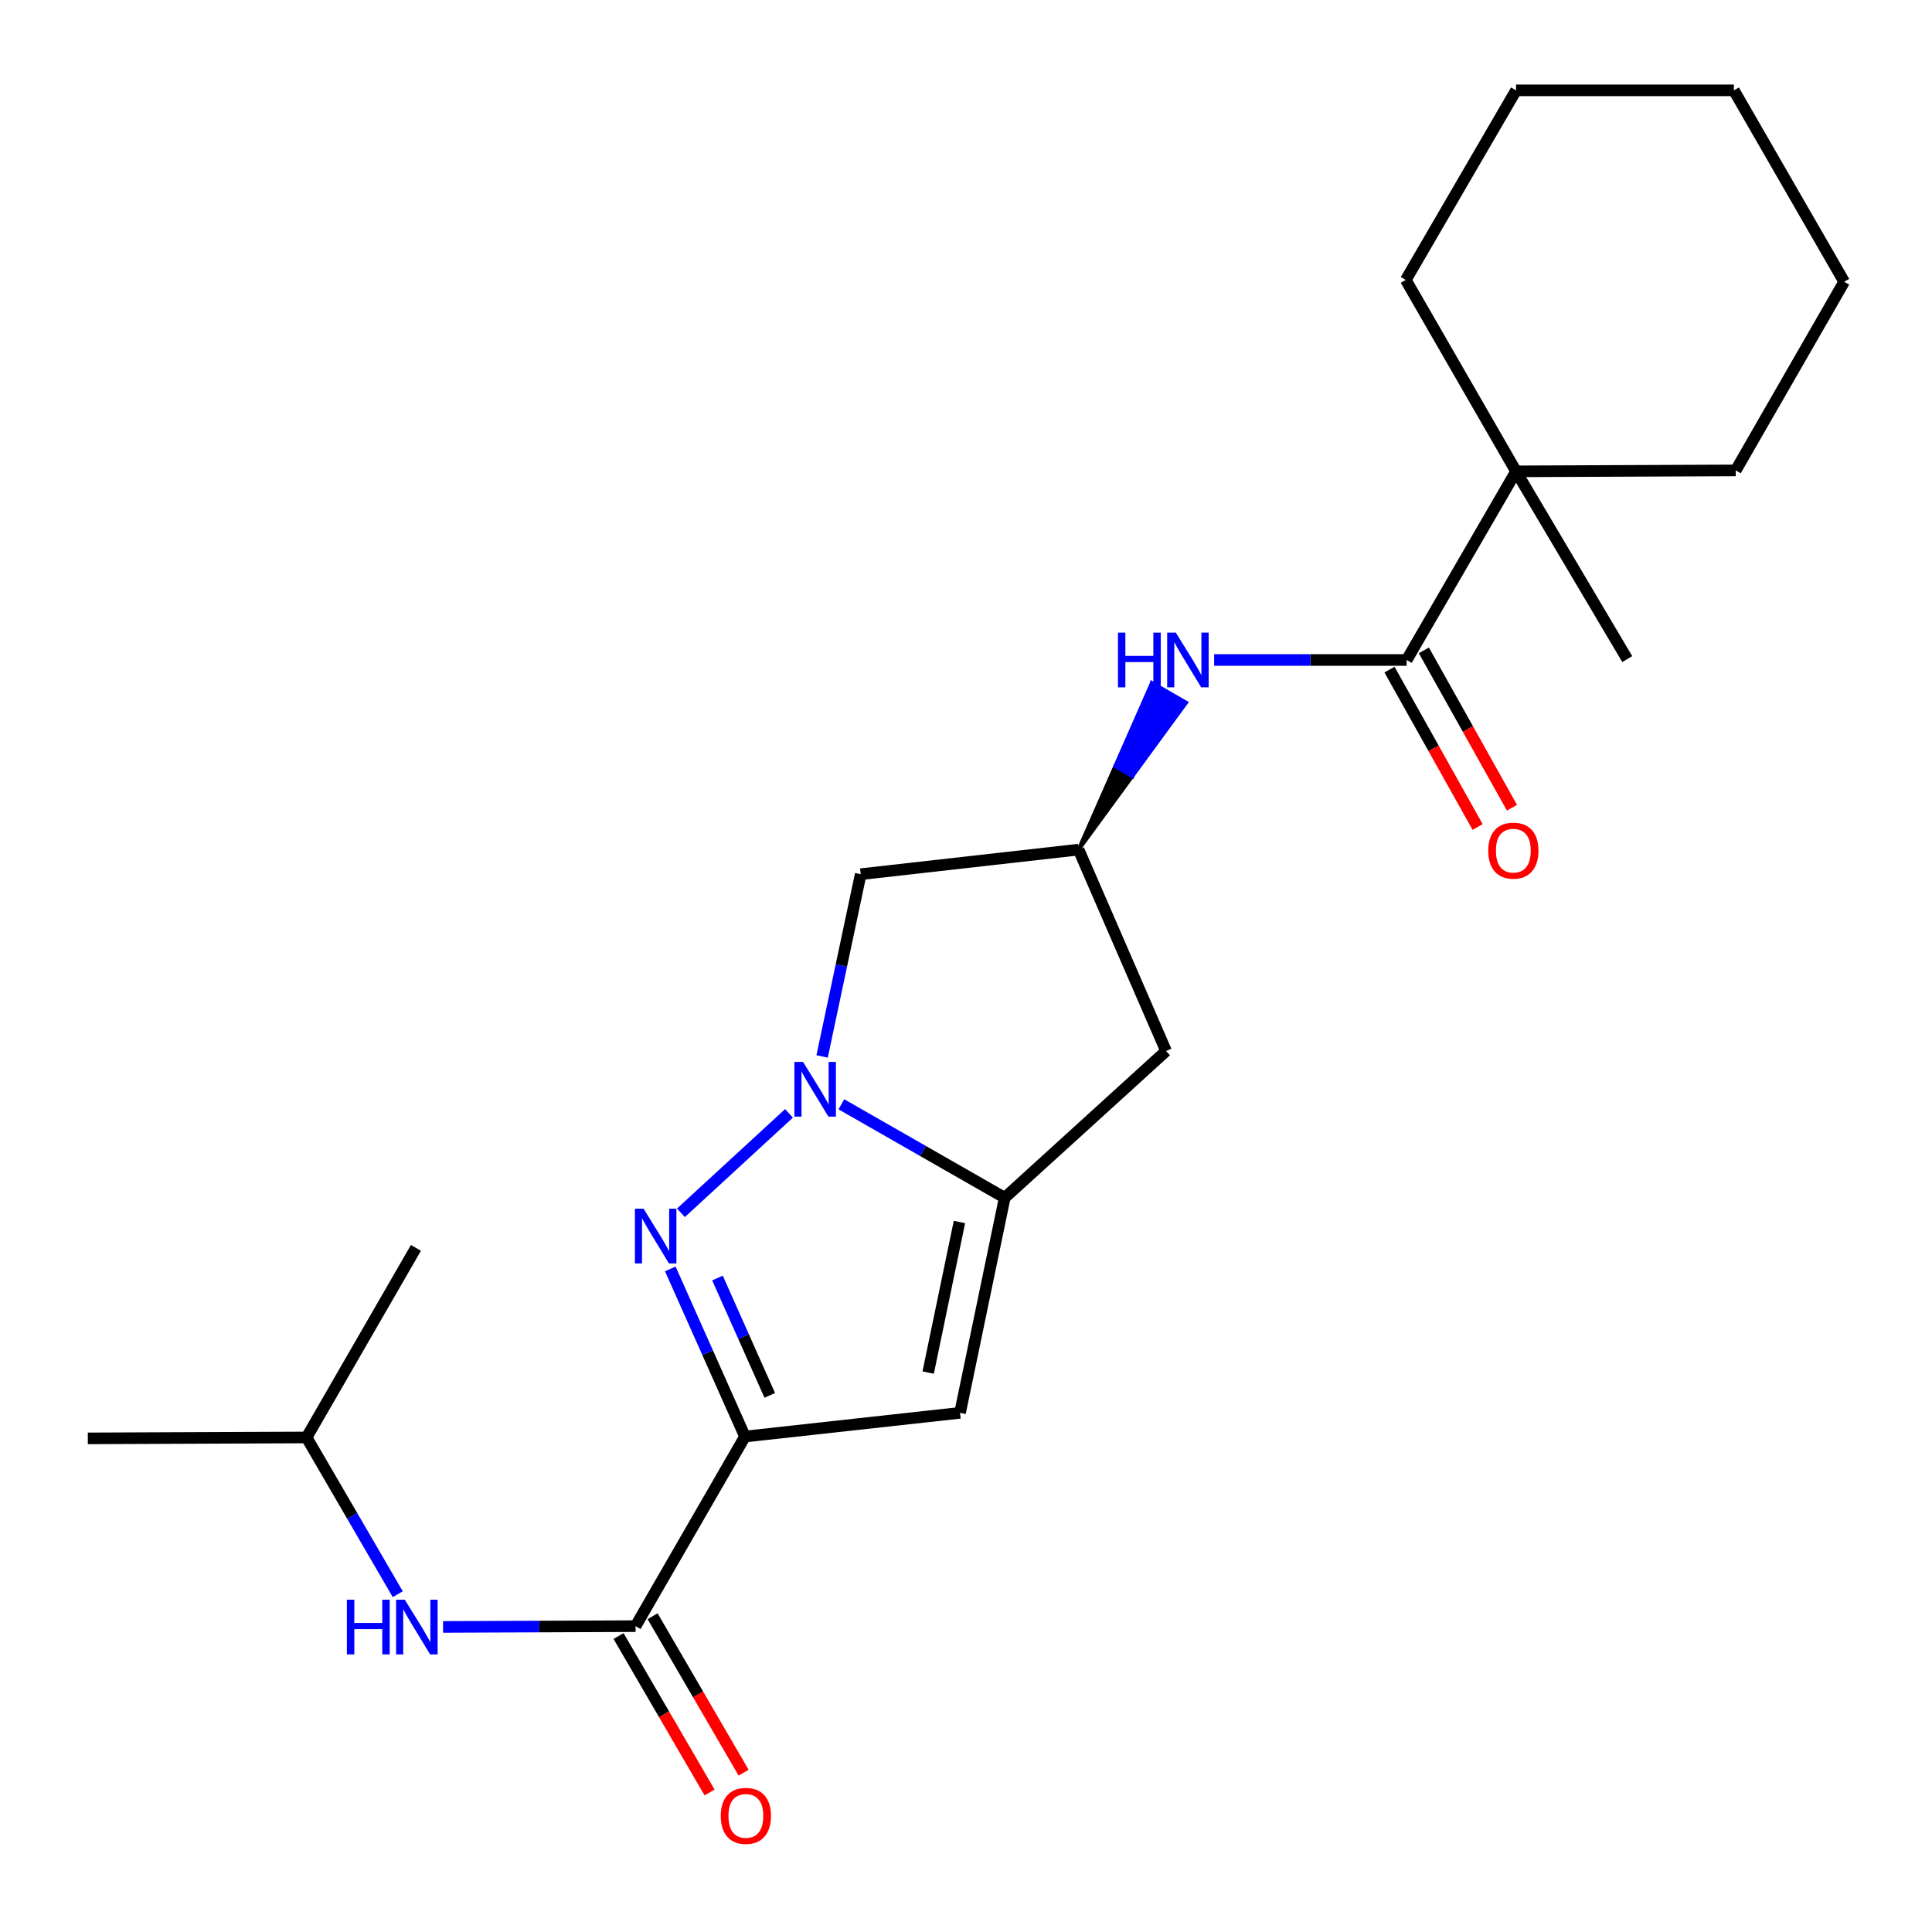 <?xml version='1.0' encoding='iso-8859-1'?>
<svg version='1.1' baseProfile='full'
              xmlns='http://www.w3.org/2000/svg'
                      xmlns:rdkit='http://www.rdkit.org/xml'
                      xmlns:xlink='http://www.w3.org/1999/xlink'
                  xml:space='preserve'
width='1000px' height='1000px' viewBox='0 0 1000 1000'>
<!-- END OF HEADER -->
<rect style='opacity:1.0;fill:#FFFFFF;stroke:none' width='1000' height='1000' x='0' y='0'> </rect>
<path class='bond-1' d='M 385.596,743.552 L 366.27,700.168' style='fill:none;fill-rule:evenodd;stroke:#000000;stroke-width:6px;stroke-linecap:butt;stroke-linejoin:miter;stroke-opacity:1' />
<path class='bond-1' d='M 366.27,700.168 L 346.943,656.784' style='fill:none;fill-rule:evenodd;stroke:#0000FF;stroke-width:6px;stroke-linecap:butt;stroke-linejoin:miter;stroke-opacity:1' />
<path class='bond-1' d='M 398.423,722.24 L 384.894,691.871' style='fill:none;fill-rule:evenodd;stroke:#000000;stroke-width:6px;stroke-linecap:butt;stroke-linejoin:miter;stroke-opacity:1' />
<path class='bond-1' d='M 384.894,691.871 L 371.366,661.503' style='fill:none;fill-rule:evenodd;stroke:#0000FF;stroke-width:6px;stroke-linecap:butt;stroke-linejoin:miter;stroke-opacity:1' />
<path class='bond-3' d='M 385.596,743.552 L 496.919,731.285' style='fill:none;fill-rule:evenodd;stroke:#000000;stroke-width:6px;stroke-linecap:butt;stroke-linejoin:miter;stroke-opacity:1' />
<path class='bond-4' d='M 385.596,743.552 L 328.972,841.69' style='fill:none;fill-rule:evenodd;stroke:#000000;stroke-width:6px;stroke-linecap:butt;stroke-linejoin:miter;stroke-opacity:1' />
<path class='bond-0' d='M 408.378,576.278 L 352.455,627.743' style='fill:none;fill-rule:evenodd;stroke:#0000FF;stroke-width:6px;stroke-linecap:butt;stroke-linejoin:miter;stroke-opacity:1' />
<path class='bond-6' d='M 425.524,546.808 L 435.515,499.644' style='fill:none;fill-rule:evenodd;stroke:#0000FF;stroke-width:6px;stroke-linecap:butt;stroke-linejoin:miter;stroke-opacity:1' />
<path class='bond-6' d='M 435.515,499.644 L 445.505,452.479' style='fill:none;fill-rule:evenodd;stroke:#000000;stroke-width:6px;stroke-linecap:butt;stroke-linejoin:miter;stroke-opacity:1' />
<path class='bond-23' d='M 435.488,571.575 L 477.763,595.763' style='fill:none;fill-rule:evenodd;stroke:#0000FF;stroke-width:6px;stroke-linecap:butt;stroke-linejoin:miter;stroke-opacity:1' />
<path class='bond-23' d='M 477.763,595.763 L 520.038,619.951' style='fill:none;fill-rule:evenodd;stroke:#000000;stroke-width:6px;stroke-linecap:butt;stroke-linejoin:miter;stroke-opacity:1' />
<path class='bond-2' d='M 520.038,619.951 L 496.919,731.285' style='fill:none;fill-rule:evenodd;stroke:#000000;stroke-width:6px;stroke-linecap:butt;stroke-linejoin:miter;stroke-opacity:1' />
<path class='bond-2' d='M 496.607,632.505 L 480.424,710.439' style='fill:none;fill-rule:evenodd;stroke:#000000;stroke-width:6px;stroke-linecap:butt;stroke-linejoin:miter;stroke-opacity:1' />
<path class='bond-8' d='M 520.038,619.951 L 603.552,544.002' style='fill:none;fill-rule:evenodd;stroke:#000000;stroke-width:6px;stroke-linecap:butt;stroke-linejoin:miter;stroke-opacity:1' />
<path class='bond-10' d='M 328.972,841.69 L 279.156,841.894' style='fill:none;fill-rule:evenodd;stroke:#000000;stroke-width:6px;stroke-linecap:butt;stroke-linejoin:miter;stroke-opacity:1' />
<path class='bond-10' d='M 279.156,841.894 L 229.339,842.099' style='fill:none;fill-rule:evenodd;stroke:#0000FF;stroke-width:6px;stroke-linecap:butt;stroke-linejoin:miter;stroke-opacity:1' />
<path class='bond-12' d='M 320.16,846.817 L 343.714,887.301' style='fill:none;fill-rule:evenodd;stroke:#000000;stroke-width:6px;stroke-linecap:butt;stroke-linejoin:miter;stroke-opacity:1' />
<path class='bond-12' d='M 343.714,887.301 L 367.267,927.785' style='fill:none;fill-rule:evenodd;stroke:#FF0000;stroke-width:6px;stroke-linecap:butt;stroke-linejoin:miter;stroke-opacity:1' />
<path class='bond-12' d='M 337.784,836.564 L 361.337,877.048' style='fill:none;fill-rule:evenodd;stroke:#000000;stroke-width:6px;stroke-linecap:butt;stroke-linejoin:miter;stroke-opacity:1' />
<path class='bond-12' d='M 361.337,877.048 L 384.89,917.532' style='fill:none;fill-rule:evenodd;stroke:#FF0000;stroke-width:6px;stroke-linecap:butt;stroke-linejoin:miter;stroke-opacity:1' />
<path class='bond-5' d='M 728.094,341.61 L 678.266,341.61' style='fill:none;fill-rule:evenodd;stroke:#000000;stroke-width:6px;stroke-linecap:butt;stroke-linejoin:miter;stroke-opacity:1' />
<path class='bond-5' d='M 678.266,341.61 L 628.439,341.61' style='fill:none;fill-rule:evenodd;stroke:#0000FF;stroke-width:6px;stroke-linecap:butt;stroke-linejoin:miter;stroke-opacity:1' />
<path class='bond-11' d='M 728.094,341.61 L 784.707,243.97' style='fill:none;fill-rule:evenodd;stroke:#000000;stroke-width:6px;stroke-linecap:butt;stroke-linejoin:miter;stroke-opacity:1' />
<path class='bond-13' d='M 719.199,346.59 L 742.003,387.319' style='fill:none;fill-rule:evenodd;stroke:#000000;stroke-width:6px;stroke-linecap:butt;stroke-linejoin:miter;stroke-opacity:1' />
<path class='bond-13' d='M 742.003,387.319 L 764.808,428.047' style='fill:none;fill-rule:evenodd;stroke:#FF0000;stroke-width:6px;stroke-linecap:butt;stroke-linejoin:miter;stroke-opacity:1' />
<path class='bond-13' d='M 736.989,336.629 L 759.793,377.358' style='fill:none;fill-rule:evenodd;stroke:#000000;stroke-width:6px;stroke-linecap:butt;stroke-linejoin:miter;stroke-opacity:1' />
<path class='bond-13' d='M 759.793,377.358 L 782.598,418.087' style='fill:none;fill-rule:evenodd;stroke:#FF0000;stroke-width:6px;stroke-linecap:butt;stroke-linejoin:miter;stroke-opacity:1' />
<path class='bond-24' d='M 445.505,452.479 L 558.267,439.759' style='fill:none;fill-rule:evenodd;stroke:#000000;stroke-width:6px;stroke-linecap:butt;stroke-linejoin:miter;stroke-opacity:1' />
<path class='bond-7' d='M 558.267,439.759 L 586.083,401.727 L 577.252,396.634 Z' style='fill:#000000;fill-rule:evenodd;fill-opacity:1;stroke:#000000;stroke-width:2px;stroke-linecap:butt;stroke-linejoin:miter;stroke-opacity:1;' />
<path class='bond-7' d='M 586.083,401.727 L 596.238,353.509 L 613.9,363.695 Z' style='fill:#0000FF;fill-rule:evenodd;fill-opacity:1;stroke:#0000FF;stroke-width:2px;stroke-linecap:butt;stroke-linejoin:miter;stroke-opacity:1;' />
<path class='bond-7' d='M 586.083,401.727 L 577.252,396.634 L 596.238,353.509 Z' style='fill:#0000FF;fill-rule:evenodd;fill-opacity:1;stroke:#0000FF;stroke-width:2px;stroke-linecap:butt;stroke-linejoin:miter;stroke-opacity:1;' />
<path class='bond-9' d='M 603.552,544.002 L 558.267,439.759' style='fill:none;fill-rule:evenodd;stroke:#000000;stroke-width:6px;stroke-linecap:butt;stroke-linejoin:miter;stroke-opacity:1' />
<path class='bond-14' d='M 205.88,825.156 L 182.28,784.592' style='fill:none;fill-rule:evenodd;stroke:#0000FF;stroke-width:6px;stroke-linecap:butt;stroke-linejoin:miter;stroke-opacity:1' />
<path class='bond-14' d='M 182.28,784.592 L 158.68,744.028' style='fill:none;fill-rule:evenodd;stroke:#000000;stroke-width:6px;stroke-linecap:butt;stroke-linejoin:miter;stroke-opacity:1' />
<path class='bond-15' d='M 784.707,243.97 L 842.26,341.145' style='fill:none;fill-rule:evenodd;stroke:#000000;stroke-width:6px;stroke-linecap:butt;stroke-linejoin:miter;stroke-opacity:1' />
<path class='bond-16' d='M 784.707,243.97 L 727.63,144.892' style='fill:none;fill-rule:evenodd;stroke:#000000;stroke-width:6px;stroke-linecap:butt;stroke-linejoin:miter;stroke-opacity:1' />
<path class='bond-17' d='M 784.707,243.97 L 898.408,243.483' style='fill:none;fill-rule:evenodd;stroke:#000000;stroke-width:6px;stroke-linecap:butt;stroke-linejoin:miter;stroke-opacity:1' />
<path class='bond-18' d='M 158.68,744.028 L 45.455,744.503' style='fill:none;fill-rule:evenodd;stroke:#000000;stroke-width:6px;stroke-linecap:butt;stroke-linejoin:miter;stroke-opacity:1' />
<path class='bond-19' d='M 158.68,744.028 L 215.282,645.901' style='fill:none;fill-rule:evenodd;stroke:#000000;stroke-width:6px;stroke-linecap:butt;stroke-linejoin:miter;stroke-opacity:1' />
<path class='bond-20' d='M 727.63,144.892 L 784.707,46.765' style='fill:none;fill-rule:evenodd;stroke:#000000;stroke-width:6px;stroke-linecap:butt;stroke-linejoin:miter;stroke-opacity:1' />
<path class='bond-21' d='M 898.408,243.483 L 954.545,145.843' style='fill:none;fill-rule:evenodd;stroke:#000000;stroke-width:6px;stroke-linecap:butt;stroke-linejoin:miter;stroke-opacity:1' />
<path class='bond-25' d='M 784.707,46.765 L 897.457,46.765' style='fill:none;fill-rule:evenodd;stroke:#000000;stroke-width:6px;stroke-linecap:butt;stroke-linejoin:miter;stroke-opacity:1' />
<path class='bond-22' d='M 954.545,145.843 L 897.457,46.765' style='fill:none;fill-rule:evenodd;stroke:#000000;stroke-width:6px;stroke-linecap:butt;stroke-linejoin:miter;stroke-opacity:1' />
<path  class='atom-1' d='M 415.662 549.653
L 424.942 564.653
Q 425.862 566.133, 427.342 568.813
Q 428.822 571.493, 428.902 571.653
L 428.902 549.653
L 432.662 549.653
L 432.662 577.973
L 428.782 577.973
L 418.822 561.573
Q 417.662 559.653, 416.422 557.453
Q 415.222 555.253, 414.862 554.573
L 414.862 577.973
L 411.182 577.973
L 411.182 549.653
L 415.662 549.653
' fill='#0000FF'/>
<path  class='atom-2' d='M 333.11 625.624
L 342.39 640.624
Q 343.31 642.104, 344.79 644.784
Q 346.27 647.464, 346.35 647.624
L 346.35 625.624
L 350.11 625.624
L 350.11 653.944
L 346.23 653.944
L 336.27 637.544
Q 335.11 635.624, 333.87 633.424
Q 332.67 631.224, 332.31 630.544
L 332.31 653.944
L 328.63 653.944
L 328.63 625.624
L 333.11 625.624
' fill='#0000FF'/>
<path  class='atom-8' d='M 578.648 327.45
L 582.488 327.45
L 582.488 339.49
L 596.968 339.49
L 596.968 327.45
L 600.808 327.45
L 600.808 355.77
L 596.968 355.77
L 596.968 342.69
L 582.488 342.69
L 582.488 355.77
L 578.648 355.77
L 578.648 327.45
' fill='#0000FF'/>
<path  class='atom-8' d='M 608.608 327.45
L 617.888 342.45
Q 618.808 343.93, 620.288 346.61
Q 621.768 349.29, 621.848 349.45
L 621.848 327.45
L 625.608 327.45
L 625.608 355.77
L 621.728 355.77
L 611.768 339.37
Q 610.608 337.45, 609.368 335.25
Q 608.168 333.05, 607.808 332.37
L 607.808 355.77
L 604.128 355.77
L 604.128 327.45
L 608.608 327.45
' fill='#0000FF'/>
<path  class='atom-11' d='M 179.549 827.994
L 183.389 827.994
L 183.389 840.034
L 197.869 840.034
L 197.869 827.994
L 201.709 827.994
L 201.709 856.314
L 197.869 856.314
L 197.869 843.234
L 183.389 843.234
L 183.389 856.314
L 179.549 856.314
L 179.549 827.994
' fill='#0000FF'/>
<path  class='atom-11' d='M 209.509 827.994
L 218.789 842.994
Q 219.709 844.474, 221.189 847.154
Q 222.669 849.834, 222.749 849.994
L 222.749 827.994
L 226.509 827.994
L 226.509 856.314
L 222.629 856.314
L 212.669 839.914
Q 211.509 837.994, 210.269 835.794
Q 209.069 833.594, 208.709 832.914
L 208.709 856.314
L 205.029 856.314
L 205.029 827.994
L 209.509 827.994
' fill='#0000FF'/>
<path  class='atom-13' d='M 373.061 939.897
Q 373.061 933.097, 376.421 929.297
Q 379.781 925.497, 386.061 925.497
Q 392.341 925.497, 395.701 929.297
Q 399.061 933.097, 399.061 939.897
Q 399.061 946.777, 395.661 950.697
Q 392.261 954.577, 386.061 954.577
Q 379.821 954.577, 376.421 950.697
Q 373.061 946.817, 373.061 939.897
M 386.061 951.377
Q 390.381 951.377, 392.701 948.497
Q 395.061 945.577, 395.061 939.897
Q 395.061 934.337, 392.701 931.537
Q 390.381 928.697, 386.061 928.697
Q 381.741 928.697, 379.381 931.497
Q 377.061 934.297, 377.061 939.897
Q 377.061 945.617, 379.381 948.497
Q 381.741 951.377, 386.061 951.377
' fill='#FF0000'/>
<path  class='atom-14' d='M 770.302 440.292
Q 770.302 433.492, 773.662 429.692
Q 777.022 425.892, 783.302 425.892
Q 789.582 425.892, 792.942 429.692
Q 796.302 433.492, 796.302 440.292
Q 796.302 447.172, 792.902 451.092
Q 789.502 454.972, 783.302 454.972
Q 777.062 454.972, 773.662 451.092
Q 770.302 447.212, 770.302 440.292
M 783.302 451.772
Q 787.622 451.772, 789.942 448.892
Q 792.302 445.972, 792.302 440.292
Q 792.302 434.732, 789.942 431.932
Q 787.622 429.092, 783.302 429.092
Q 778.982 429.092, 776.622 431.892
Q 774.302 434.692, 774.302 440.292
Q 774.302 446.012, 776.622 448.892
Q 778.982 451.772, 783.302 451.772
' fill='#FF0000'/>
</svg>
